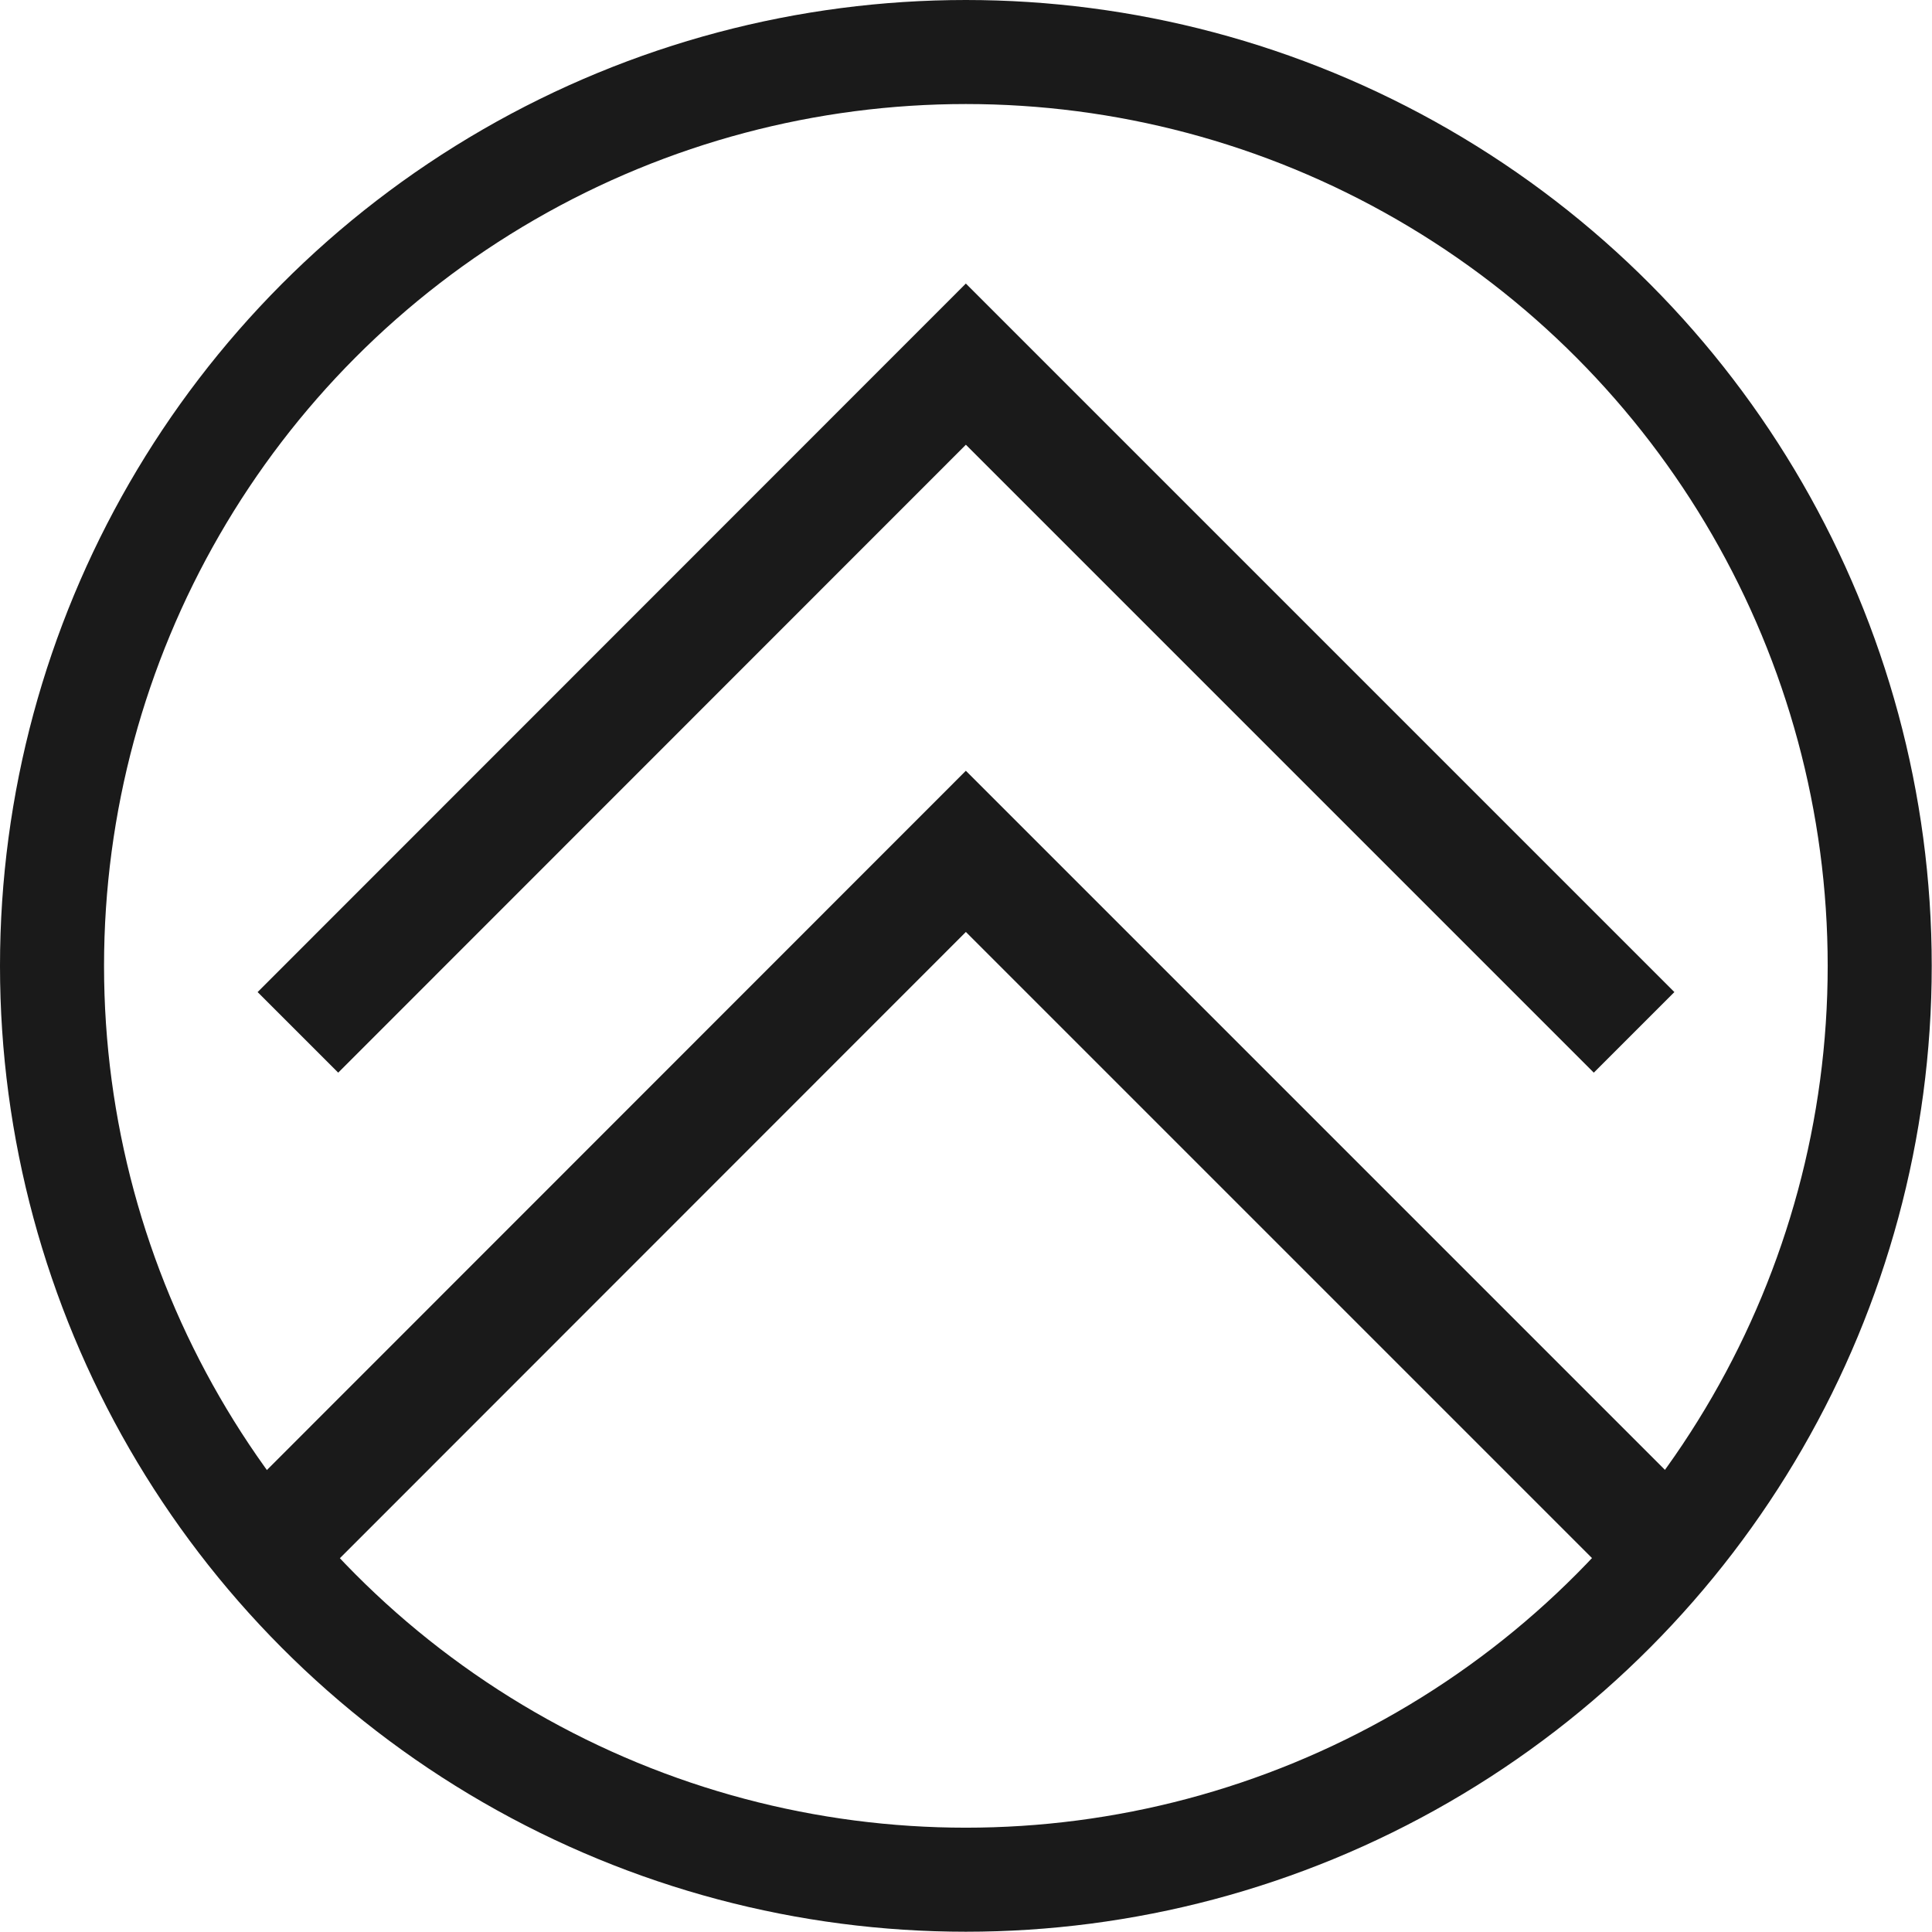 <?xml version="1.0" encoding="UTF-8"?>
<svg id="_レイヤー_2" data-name="レイヤー 2" xmlns="http://www.w3.org/2000/svg" viewBox="0 0 72.05 72.05">
  <defs>
    <style>
      .cls-1 {
        stroke-width: 4.25px;
      }

      .cls-1, .cls-2 {
        fill: none;
        stroke: #1a1a1a;
        stroke-miterlimit: 10;
      }

      .cls-2 {
        stroke-width: 3.88px;
      }
    </style>
  </defs>
  <g id="_文字" data-name="文字">
    <g>
      <polyline class="cls-1" points="11.11 38.5 36.02 13.58 60.94 38.5"/>
      <polyline class="cls-1" points="11.11 56.67 36.02 31.75 60.94 56.67"/>
      <circle class="cls-2" cx="36.02" cy="36.02" r="34.08"/>
    </g>
  </g>
</svg>